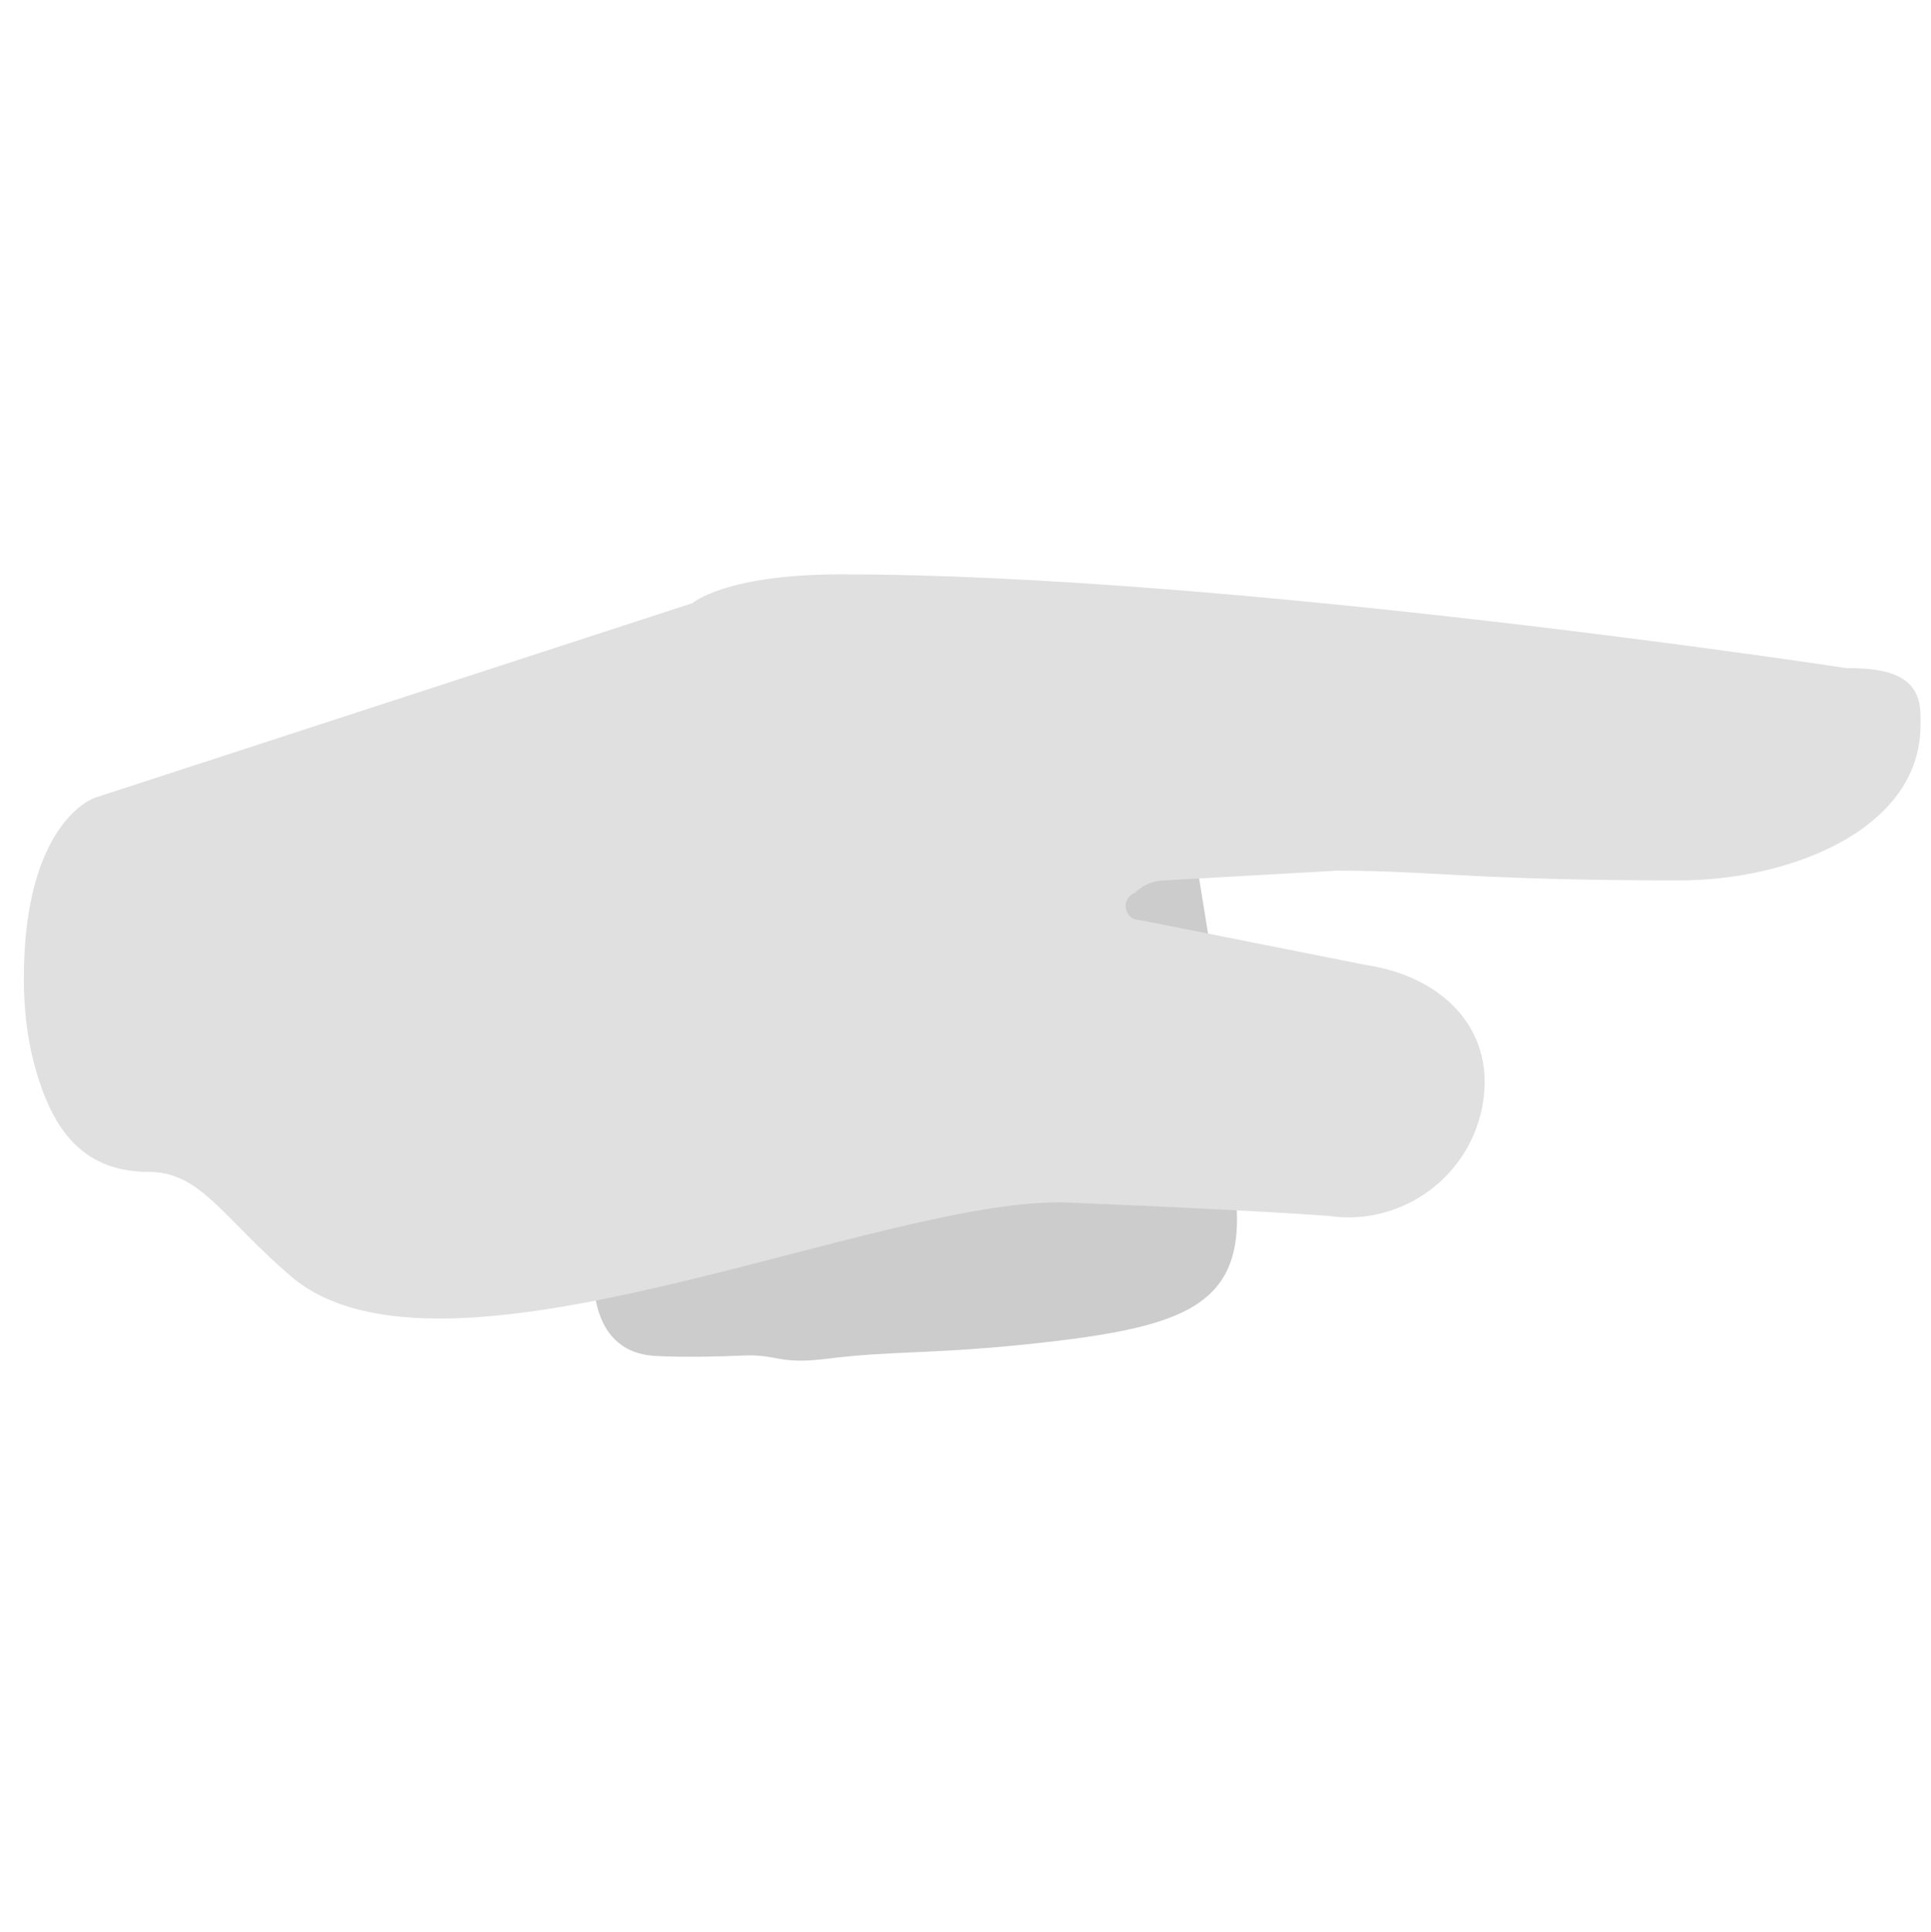 <?xml version="1.0" encoding="iso-8859-1"?>
<!-- Generator: Adobe Illustrator 19.2.0, SVG Export Plug-In . SVG Version: 6.00 Build 0)  -->
<!DOCTYPE svg PUBLIC "-//W3C//DTD SVG 1.1//EN" "http://www.w3.org/Graphics/SVG/1.1/DTD/svg11.dtd">
<svg version="1.1" xmlns="http://www.w3.org/2000/svg" xmlns:xlink="http://www.w3.org/1999/xlink" x="0px" y="0px"
	 viewBox="0 0 511.92 512.062" enable-background="new 0 0 511.92 512.062" xml:space="preserve">
<g id="Layer_2">
	<path fill="#CCCCCC" d="M328.96,301.041l-14.897-91.763l-24.701,9l-18.645,80.535l-108.828,10.575c0,0-16.427,48.834,12.232,50.068
		c7.764,0.334,15.26,0.188,23.033-0.14c9.001-0.38,9.261,2.48,22.001,0.87c17.988-2.273,28.634-1.095,57.019-4.273
		c44.521-4.986,58.656-12.024,48.758-53.962L328.96,301.041z"/>
</g>
<g id="Layer_3">
	<path fill="#E0E0E0" d="M308.883,233.37c-3.015,0-5.906,1.198-8.038,3.33h0c-3.875,1.433-2.848,7.175,1.284,7.175l59.796,11.88
		c20.022,2.939,34.495,16.628,31.217,36.597l0,0c-3.2,19.496-21.439,32.827-40.987,29.958c0,0-19.306-1.521-68.842-3.535
		s-166.149,54.042-206.328,19.43c-18.113-15.604-23.787-27.558-37.566-27.558h0c-18.136,0-26.214-12.146-30.64-29.734
		c-1.511-6.002-2.458-13.132-2.458-21.577c0-41.609,18.759-47.848,18.759-47.848l158.491-51.61c0,0,8.656-7.637,39.407-7.637
		c103.455,0,266.495,24.852,266.495,24.852c10.865,0,19.672,1.802,19.672,12.666v2.433c0,27.671-34.664,41.179-63.836,41.179
		c-55.28,0-64.784-2.573-90.939-2.573L308.883,233.37z"/>
</g>
</svg>
